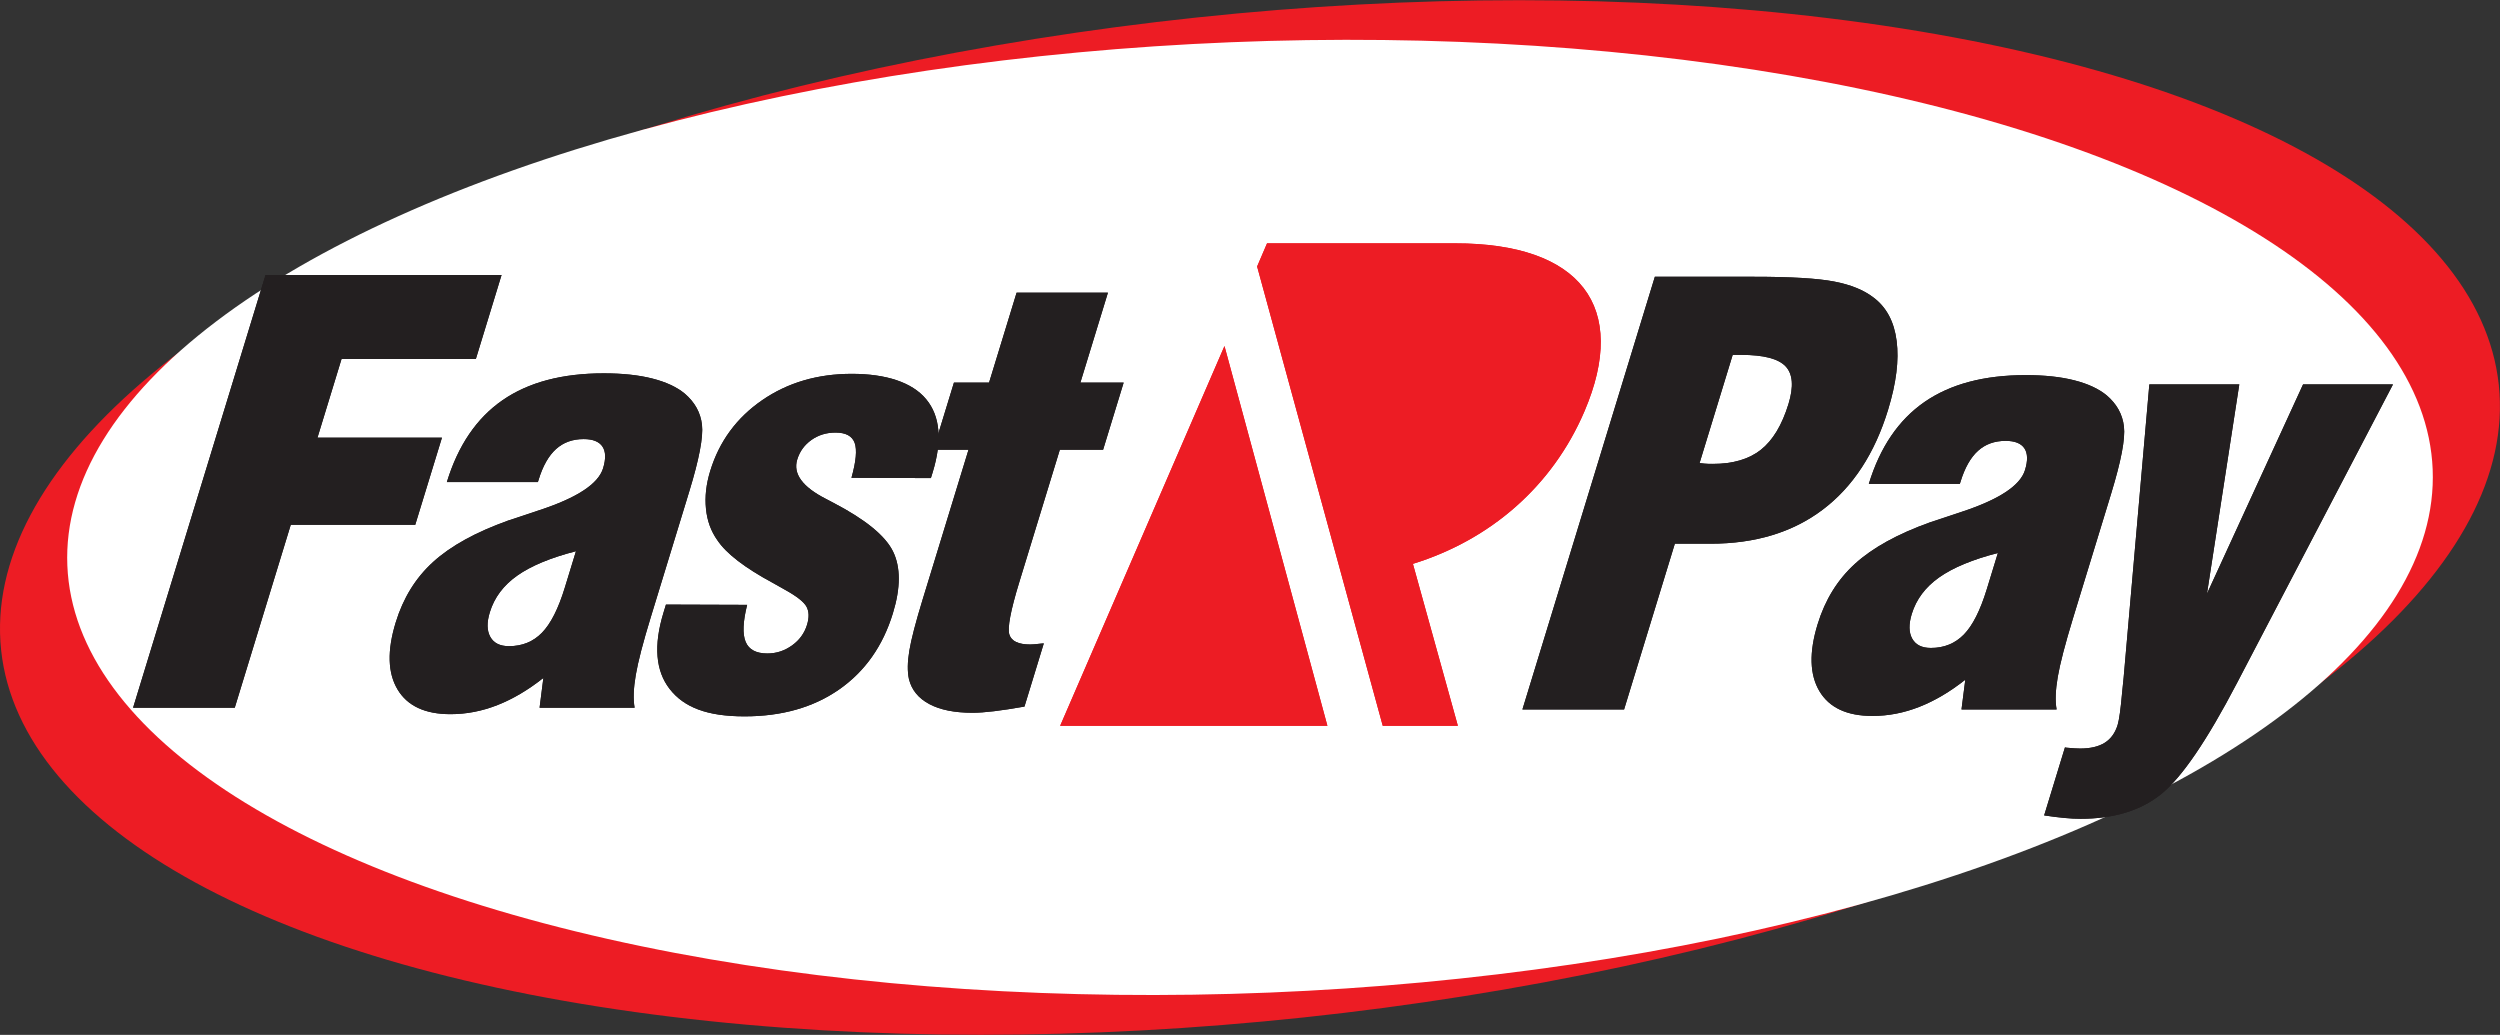 <?xml version="1.0" encoding="UTF-8"?>
<svg id="Layer_2" data-name="Layer 2" xmlns="http://www.w3.org/2000/svg" viewBox="0 0 533.84 220.98">
  <rect x="0" y="0" width="533.84" height="220.98" fill="#333333" stroke="none"/>
  <g id="Layer_1-2" data-name="Layer 1">
    <g>
      <ellipse cx="266.92" cy="110.49" rx="268.17" ry="107.37" transform="translate(-10.18 28.81) rotate(-6.06)" fill="#ed1c24"/>
      <ellipse cx="266.92" cy="110.49" rx="252.75" ry="101.55" transform="translate(-4.27 10.94) rotate(-2.33)" fill="#fff"/>
      <g>
        <g>
          <g>
            <path d="M28.42,151.12l28.28-92.4h50.4l-5.49,17.94h-28.68l-5.14,16.8h26.58l-5.7,18.6h-26.58l-11.96,39.06h-21.72Z" fill="#231f20"/>
            <path d="M115.22,151.12l.81-6.36c-3.23,2.56-6.49,4.49-9.78,5.79-3.3,1.3-6.65,1.95-10.05,1.95-5.44,0-9.21-1.76-11.31-5.28-2.1-3.52-2.24-8.28-.4-14.28,1.6-5.24,4.27-9.56,8.02-12.96,3.74-3.4,9.07-6.34,15.99-8.82,1.65-.56,3.88-1.3,6.68-2.22,8.05-2.64,12.58-5.62,13.6-8.94.62-2.04.58-3.59-.14-4.65-.72-1.06-2.05-1.59-4.01-1.59-2.36,0-4.33.71-5.9,2.13-1.57,1.42-2.82,3.61-3.72,6.57l-.15.48h-19.44c2.4-7.84,6.37-13.67,11.9-17.49,5.53-3.82,12.73-5.73,21.61-5.73,4,0,7.46.37,10.37,1.11,2.91.74,5.21,1.81,6.91,3.21,2.15,1.84,3.39,4.06,3.69,6.66.3,2.6-.6,7.34-2.71,14.22l-.64,2.1-7.55,24.66c-1.67,5.44-2.75,9.59-3.24,12.45-.49,2.86-.57,5.19-.25,6.99h-20.28ZM122.99,117.7c-5.43,1.4-9.61,3.14-12.55,5.22-2.94,2.08-4.88,4.68-5.84,7.8-.68,2.2-.64,3.96.1,5.28.74,1.32,2.06,1.98,3.98,1.98,2.84,0,5.2-.96,7.06-2.88,1.87-1.92,3.5-5.14,4.88-9.66l2.37-7.74Z" fill="#231f20"/>
            <path d="M142.22,129.1l17.32.06c-.9,3.6-1.01,6.23-.32,7.89.69,1.66,2.24,2.49,4.64,2.49,1.92,0,3.67-.57,5.26-1.71,1.59-1.14,2.66-2.61,3.21-4.41.48-1.56.44-2.85-.11-3.87s-2.09-2.23-4.62-3.63c-.54-.32-1.39-.8-2.56-1.44-6.01-3.24-9.96-6.28-11.85-9.12-1.37-1.92-2.19-4.16-2.44-6.73-.26-2.56.04-5.24.9-8.04,1.93-6.32,5.63-11.36,11.08-15.12,5.45-3.76,11.84-5.64,19.16-5.64s12.9,1.81,15.89,5.43c2.99,3.62,3.45,8.81,1.39,15.57l-.39,1.26-16.96-.06c.98-3.48,1.21-5.96.69-7.44-.53-1.48-1.89-2.22-4.09-2.22-1.96,0-3.68.53-5.17,1.59-1.48,1.06-2.49,2.45-3.01,4.17-.93,3.04,1.11,5.84,6.13,8.4.69.36,1.22.64,1.6.84,6.83,3.56,11.07,7.02,12.72,10.38,1.65,3.36,1.65,7.76-.02,13.2-2.14,7-5.96,12.42-11.46,16.26-5.5,3.84-12.24,5.76-20.24,5.76s-12.92-1.94-15.95-5.82c-3.03-3.88-3.48-9.32-1.34-16.32l.53-1.74Z" fill="#231f20"/>
            <path d="M218.75,150.88c-2.5.44-4.66.77-6.48.99-1.83.22-3.36.33-4.6.33-3.84,0-6.92-.62-9.24-1.86-2.32-1.24-3.77-3.02-4.34-5.34-.35-1.6-.32-3.61.08-6.03.4-2.42,1.36-6.11,2.88-11.07l2.63-8.58,7.13-23.28h-7.5l4.39-14.34h7.5l5.88-19.2h19.5l-5.88,19.2h9.24l-4.39,14.34h-9.24l-8.67,28.32c-1.85,6.04-2.55,9.76-2.1,11.16.45,1.4,1.94,2.1,4.46,2.1.44,0,1.18-.06,2.21-.18.29-.04.51-.06.68-.06l-4.13,13.5Z" fill="#231f20"/>
          </g>
          <g>
            <path d="M325.09,151.5l28.28-92.4h21.24c7.84,0,13.53.34,17.06,1.02,3.53.68,6.33,1.82,8.4,3.42,2.77,2.08,4.41,5.17,4.93,9.27.53,4.1-.08,8.99-1.82,14.67-2.86,9.36-7.51,16.47-13.94,21.33-6.42,4.86-14.42,7.29-23.98,7.29h-7.62l-10.84,35.4h-21.72ZM362.92,98.88c.31.04.67.08,1.07.12.41.04.99.06,1.75.06,4.32,0,7.75-1.01,10.29-3.03,2.54-2.02,4.49-5.27,5.87-9.75,1.14-3.72.94-6.4-.6-8.04-1.54-1.64-4.69-2.46-9.45-2.46h-1.86l-7.07,23.1Z" fill="#231f20"/>
            <path d="M418.85,151.5l.81-6.36c-3.23,2.56-6.49,4.49-9.79,5.79-3.3,1.3-6.64,1.95-10.04,1.95-5.44,0-9.21-1.76-11.31-5.28-2.1-3.52-2.24-8.28-.4-14.28,1.6-5.24,4.27-9.56,8.02-12.96,3.74-3.4,9.07-6.34,15.99-8.82,1.65-.56,3.88-1.3,6.68-2.22,8.05-2.64,12.58-5.62,13.6-8.94.63-2.04.58-3.59-.13-4.65-.72-1.06-2.05-1.59-4.01-1.59-2.36,0-4.33.71-5.9,2.13-1.57,1.42-2.81,3.61-3.72,6.57l-.15.48h-19.44c2.4-7.84,6.37-13.67,11.9-17.49,5.53-3.82,12.73-5.73,21.61-5.73,4,0,7.46.37,10.37,1.11,2.91.74,5.21,1.81,6.91,3.21,2.16,1.84,3.39,4.06,3.69,6.66.31,2.6-.6,7.34-2.7,14.22l-.64,2.1-7.55,24.66c-1.66,5.44-2.74,9.59-3.24,12.45-.49,2.86-.58,5.19-.25,6.99h-20.28ZM426.62,118.08c-5.43,1.4-9.61,3.14-12.55,5.22-2.94,2.08-4.88,4.68-5.84,7.8-.67,2.2-.64,3.96.1,5.28.74,1.32,2.06,1.98,3.98,1.98,2.84,0,5.19-.96,7.06-2.88,1.87-1.92,3.49-5.14,4.88-9.66l2.37-7.74Z" fill="#231f20"/>
            <path d="M458.97,82.08h19.2l-6.9,44.7,20.52-44.7h19.2l-33.32,63.78c-6.39,12.24-11.76,20.13-16.13,23.67-4.36,3.54-10.13,5.31-17.28,5.31-1.04,0-2.19-.06-3.45-.18-1.27-.12-2.7-.3-4.31-.54l4.44-14.52c.08,0,.19.02.34.06,1.32.12,2.28.18,2.89.18,2.2,0,3.95-.41,5.26-1.23,1.31-.82,2.23-2.09,2.76-3.81.33-1.08.66-3.46.98-7.14.11-1.28.21-2.26.3-2.94l5.49-62.64Z" fill="#231f20"/>
          </g>
          <g>
            <path d="M301.71,120.4c16.63-5.15,29.8-16.63,36.61-32.53,9.59-22.37-.79-35.91-27.58-35.91h-40.18l-2.12,4.95,26.83,98.08h16.04l-9.6-34.59Z" fill="#ed1c24"/>
            <polygon points="261.47 73.89 283.45 154.99 226.38 154.99 261.47 73.89" fill="#ed1c24"/>
          </g>
        </g>
        <g>
          <g>
            <path d="M28.42,151.12l28.28-92.4h50.4l-5.49,17.94h-28.68l-5.14,16.8h26.58l-5.7,18.6h-26.58l-11.96,39.06h-21.72Z" fill="#231f20"/>
            <path d="M115.22,151.12l.81-6.36c-3.23,2.56-6.49,4.49-9.78,5.79-3.3,1.3-6.65,1.95-10.05,1.95-5.44,0-9.21-1.76-11.31-5.28-2.1-3.52-2.24-8.28-.4-14.28,1.6-5.24,4.27-9.56,8.02-12.96,3.74-3.4,9.07-6.34,15.99-8.82,1.65-.56,3.88-1.3,6.68-2.22,8.05-2.64,12.58-5.62,13.6-8.94.62-2.04.58-3.59-.14-4.65-.72-1.06-2.05-1.59-4.01-1.59-2.36,0-4.33.71-5.9,2.13-1.57,1.42-2.82,3.61-3.72,6.57l-.15.48h-19.44c2.4-7.84,6.37-13.67,11.9-17.49,5.53-3.82,12.73-5.73,21.61-5.73,4,0,7.46.37,10.37,1.11,2.91.74,5.21,1.81,6.91,3.21,2.15,1.84,3.39,4.06,3.69,6.66.3,2.6-.6,7.34-2.71,14.22l-.64,2.1-7.55,24.66c-1.67,5.44-2.75,9.59-3.24,12.45-.49,2.86-.57,5.19-.25,6.99h-20.28ZM122.99,117.7c-5.43,1.4-9.61,3.14-12.55,5.22-2.94,2.08-4.88,4.68-5.84,7.8-.68,2.2-.64,3.96.1,5.28.74,1.32,2.06,1.98,3.98,1.98,2.84,0,5.2-.96,7.06-2.88,1.87-1.92,3.5-5.14,4.88-9.66l2.37-7.74Z" fill="#231f20"/>
            <path d="M142.22,129.1l17.32.06c-.9,3.6-1.01,6.23-.32,7.89.69,1.66,2.24,2.49,4.64,2.49,1.92,0,3.67-.57,5.26-1.71,1.59-1.14,2.66-2.61,3.21-4.41.48-1.56.44-2.85-.11-3.87s-2.09-2.23-4.62-3.63c-.54-.32-1.39-.8-2.56-1.44-6.01-3.24-9.96-6.28-11.85-9.12-1.37-1.92-2.19-4.16-2.44-6.73-.26-2.56.04-5.24.9-8.04,1.93-6.32,5.63-11.36,11.08-15.12,5.45-3.76,11.84-5.64,19.16-5.64s12.9,1.81,15.89,5.43c2.99,3.62,3.45,8.81,1.39,15.57l-.39,1.26-16.96-.06c.98-3.48,1.21-5.96.69-7.44-.53-1.48-1.89-2.22-4.09-2.22-1.96,0-3.68.53-5.17,1.59-1.48,1.06-2.49,2.45-3.01,4.17-.93,3.04,1.11,5.84,6.13,8.4.69.36,1.22.64,1.6.84,6.83,3.56,11.07,7.02,12.72,10.38,1.65,3.36,1.65,7.76-.02,13.2-2.14,7-5.96,12.42-11.46,16.26-5.5,3.84-12.24,5.76-20.24,5.76s-12.92-1.94-15.95-5.82c-3.03-3.88-3.48-9.32-1.34-16.32l.53-1.74Z" fill="#231f20"/>
            <path d="M218.75,150.88c-2.5.44-4.66.77-6.48.99-1.83.22-3.36.33-4.6.33-3.84,0-6.92-.62-9.24-1.86-2.32-1.24-3.77-3.02-4.34-5.34-.35-1.6-.32-3.61.08-6.03.4-2.42,1.36-6.11,2.88-11.07l2.63-8.58,7.13-23.28h-7.5l4.39-14.34h7.5l5.88-19.2h19.5l-5.88,19.2h9.24l-4.39,14.34h-9.24l-8.67,28.32c-1.85,6.04-2.55,9.76-2.1,11.16.45,1.4,1.94,2.1,4.46,2.1.44,0,1.18-.06,2.21-.18.29-.04.51-.06.68-.06l-4.13,13.5Z" fill="#231f20"/>
          </g>
          <g>
            <path d="M325.09,151.5l28.28-92.4h21.24c7.84,0,13.53.34,17.06,1.02,3.53.68,6.33,1.82,8.4,3.42,2.77,2.08,4.41,5.17,4.93,9.27.53,4.1-.08,8.99-1.82,14.67-2.86,9.36-7.51,16.47-13.94,21.33-6.42,4.86-14.42,7.29-23.98,7.29h-7.62l-10.84,35.4h-21.72ZM362.92,98.88c.31.04.67.08,1.07.12.41.04.99.06,1.75.06,4.32,0,7.75-1.01,10.29-3.03,2.54-2.02,4.49-5.27,5.87-9.75,1.14-3.72.94-6.4-.6-8.04-1.54-1.64-4.69-2.46-9.45-2.46h-1.86l-7.07,23.1Z" fill="#231f20"/>
            <path d="M418.85,151.5l.81-6.36c-3.23,2.56-6.49,4.49-9.79,5.79-3.3,1.3-6.64,1.95-10.04,1.95-5.44,0-9.21-1.76-11.31-5.28-2.1-3.52-2.24-8.28-.4-14.28,1.6-5.24,4.27-9.56,8.02-12.96,3.74-3.4,9.07-6.34,15.99-8.82,1.65-.56,3.88-1.3,6.68-2.22,8.05-2.64,12.58-5.62,13.6-8.94.63-2.04.58-3.59-.13-4.65-.72-1.06-2.05-1.59-4.01-1.59-2.36,0-4.33.71-5.9,2.13-1.57,1.42-2.81,3.61-3.72,6.57l-.15.48h-19.44c2.4-7.84,6.37-13.67,11.9-17.49,5.53-3.82,12.73-5.73,21.61-5.73,4,0,7.46.37,10.37,1.11,2.91.74,5.21,1.81,6.91,3.21,2.16,1.84,3.39,4.06,3.69,6.66.31,2.6-.6,7.34-2.7,14.22l-.64,2.1-7.55,24.66c-1.66,5.44-2.74,9.59-3.24,12.45-.49,2.86-.58,5.19-.25,6.99h-20.28ZM426.62,118.08c-5.43,1.4-9.61,3.14-12.55,5.22-2.94,2.08-4.88,4.68-5.84,7.8-.67,2.2-.64,3.96.1,5.28.74,1.32,2.06,1.98,3.98,1.98,2.84,0,5.19-.96,7.06-2.88,1.87-1.92,3.49-5.14,4.88-9.66l2.37-7.74Z" fill="#231f20"/>
            <path d="M458.97,82.08h19.2l-6.9,44.7,20.52-44.7h19.2l-33.32,63.78c-6.39,12.24-11.76,20.13-16.13,23.67-4.36,3.54-10.13,5.31-17.28,5.31-1.04,0-2.19-.06-3.45-.18-1.27-.12-2.7-.3-4.31-.54l4.44-14.52c.08,0,.19.02.34.06,1.32.12,2.28.18,2.89.18,2.2,0,3.95-.41,5.26-1.23,1.31-.82,2.23-2.09,2.76-3.81.33-1.08.66-3.46.98-7.14.11-1.28.21-2.26.3-2.94l5.49-62.64Z" fill="#231f20"/>
          </g>
          <g>
            <path d="M301.71,120.4c16.63-5.15,29.8-16.63,36.61-32.53,9.59-22.37-.79-35.91-27.58-35.91h-40.18l-2.12,4.95,26.83,98.08h16.04l-9.6-34.59Z" fill="#ed1c24"/>
            <polygon points="261.47 73.89 283.45 154.99 226.38 154.99 261.47 73.89" fill="#ed1c24"/>
          </g>
        </g>
      </g>
    </g>
  </g>
</svg>